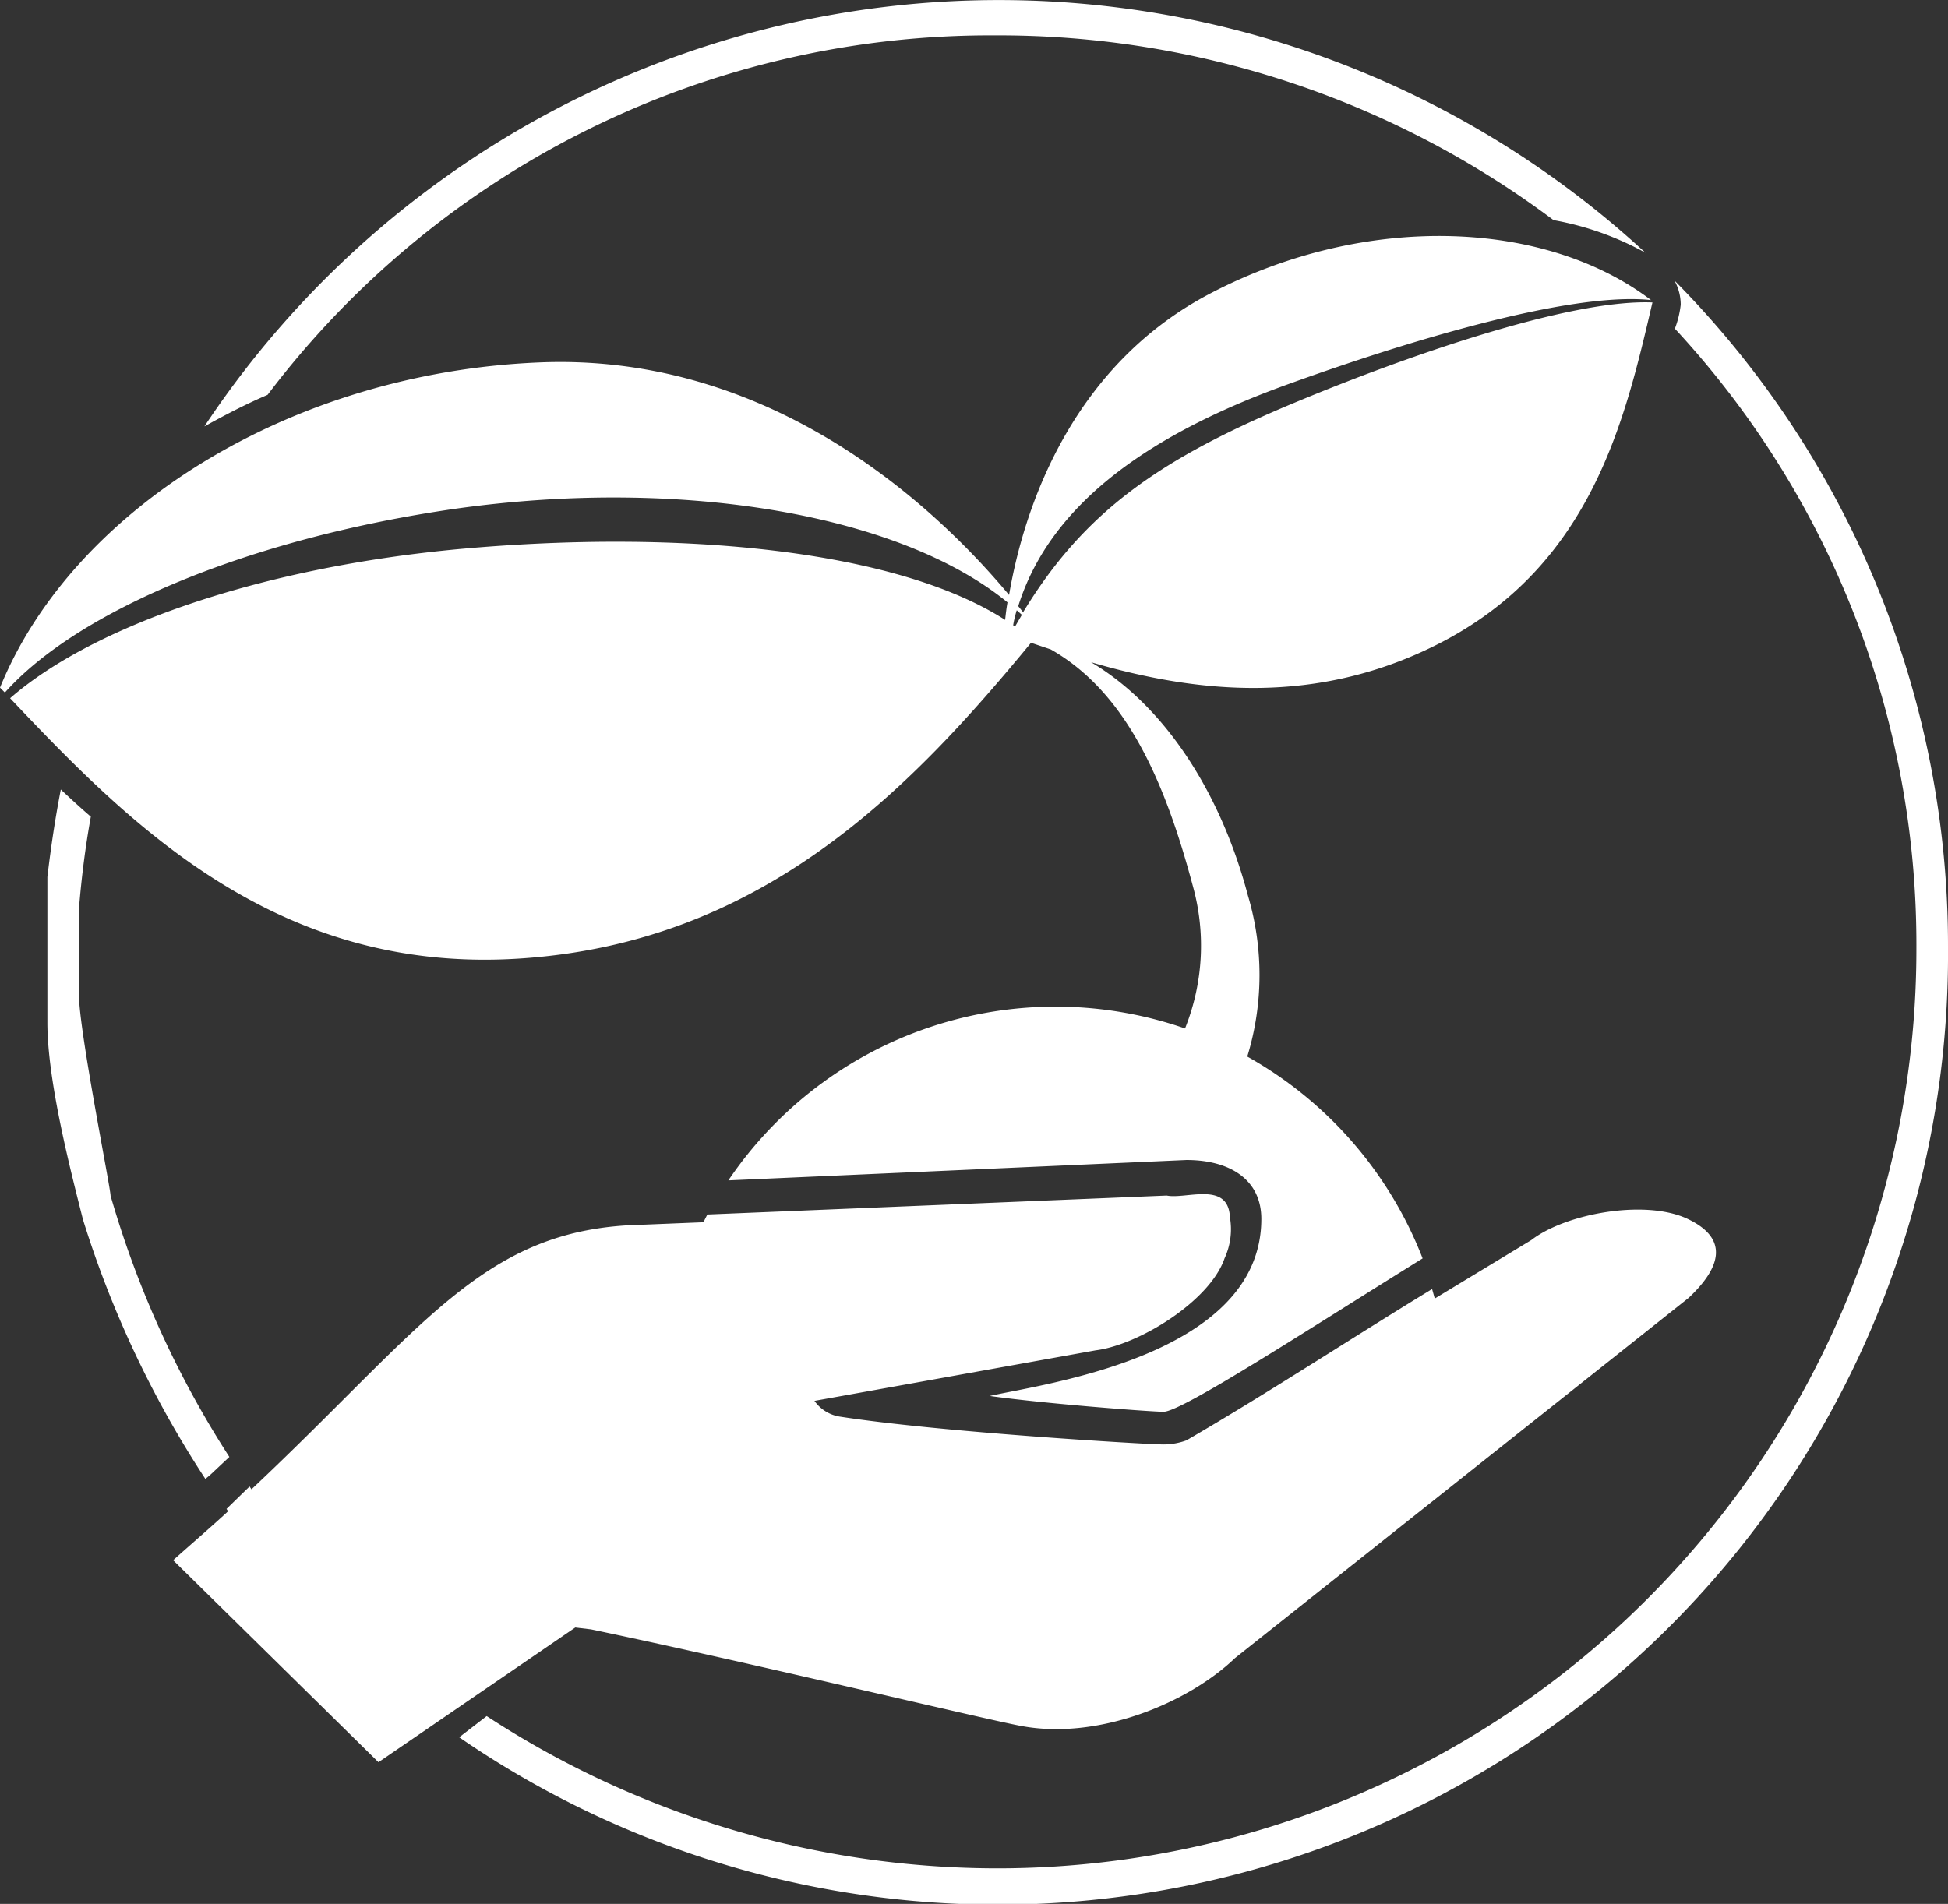 <svg xmlns="http://www.w3.org/2000/svg" viewBox="0 0 123.32 120.55"><rect x="0" y="0" width="123.32" height="120.55" fill="#333333" stroke="none"/><defs><style>.cls-1{fill:#ffffff;fill-rule:evenodd;}</style></defs><g id="レイヤー_2" data-name="レイヤー 2"><g id="レイヤー_1-2" data-name="レイヤー 1"><path class="cls-1" d="M44.78,76.9l-.25.49-3.93.16c-10,.22-13.68,6.4-24.68,16.75l-.12-.18-1.46,1.42.1.15c-1.08,1-2.25,2-3.48,3.1l13,12.79,12.46-8.53,1,.12c10,2.09,24.83,5.67,27.2,6.11,4.88.93,10.59-1.44,13.56-4.29L106.9,82.18c2-1.88,2.62-3.73-.06-5s-7.73-.34-9.9,1.34l-6.11,3.7-.17-.6c-5.22,3.18-10.32,6.54-15.55,9.58a4.21,4.21,0,0,1-1.74.25c-.75,0-13.71-.75-20.18-1.75a2.42,2.42,0,0,1-1.63-1l17.8-3.2c2.73-.34,7.23-3.11,8.16-5.82a4.4,4.4,0,0,0,.34-2.61c-.1-2.31-2.78-1.12-4-1.37Zm20-38.12-.32-.4c2.07-6.6,8.53-11,17.27-14.12,6.8-2.45,17.53-5.82,22.79-5.26-6.75-5.12-18.07-5.53-27.82-.46-8.52,4.41-11.77,13-12.82,19.13-5.69-6.81-16-15.31-29.77-14.72C18.35,23.61,4.59,32.27,0,43.54l.31.31C4.89,38.71,15.7,34.09,28.92,32.2c14.31-2,28.08.39,34.86,5.94-.07.39-.11.75-.15,1.11-6.9-4.42-20.47-5.75-34.38-4.5C16.56,35.9,5.89,39.63.64,44.21c7.48,7.9,16.8,17.45,32.16,16.49s24.7-10.56,32.47-20l1.25.42c4.75,2.7,7.21,8.28,9,15a14.08,14.08,0,0,1-.5,9,25,25,0,0,0-28.91,9.62l29-1.29c2.75,0,4.74,1.24,4.74,3.73,0,8.71-13.95,10.46-17.19,11.21,3.49.49,10.21,1,11,1,1.18,0,9.45-5.4,16.4-9.71a25,25,0,0,0-11.1-12.78A17.62,17.62,0,0,0,79,56.7c-1.72-6.51-5.26-12-9.93-14.77,6.84,2,14.28,2.71,21.89-1.11,9.8-4.93,11.91-14.22,13.65-21.67-5.34-.22-15.88,3.53-22.42,6.25C73.49,29,68.67,32.34,64.76,38.78Zm-.4-.13.31.28-.43.74-.12-.08C64.19,39.27,64.26,39,64.36,38.65ZM104.16,16A60.35,60.35,0,0,0,12.94,27c1.28-.71,2.62-1.41,4-2A57.37,57.37,0,0,1,63,2.24a58.56,58.56,0,0,1,35.35,11.7A18.85,18.85,0,0,1,104.16,16Zm19.16,44A59.84,59.84,0,0,0,106,17.76a3.16,3.16,0,0,1,.4,1.54,6.24,6.24,0,0,1-.37,1.51A57.34,57.34,0,0,1,121.32,60,58.2,58.2,0,0,1,63,118.3a59.2,59.2,0,0,1-32.19-9.64L29.07,110A60.15,60.15,0,0,0,123.32,60ZM14.52,92.25A62.18,62.18,0,0,1,7,75.71C7,75.22,5,65.26,5,63V57.53q.24-3,.75-5.82c-.64-.55-1.28-1.14-1.9-1.72-.35,1.8-.63,3.66-.85,5.54v9.23c0,3.73,1.5,9.47,2.25,12.45A65.14,65.14,0,0,0,13,93.64a6.28,6.28,0,0,0,.56-.49Z"/></g></g></svg>